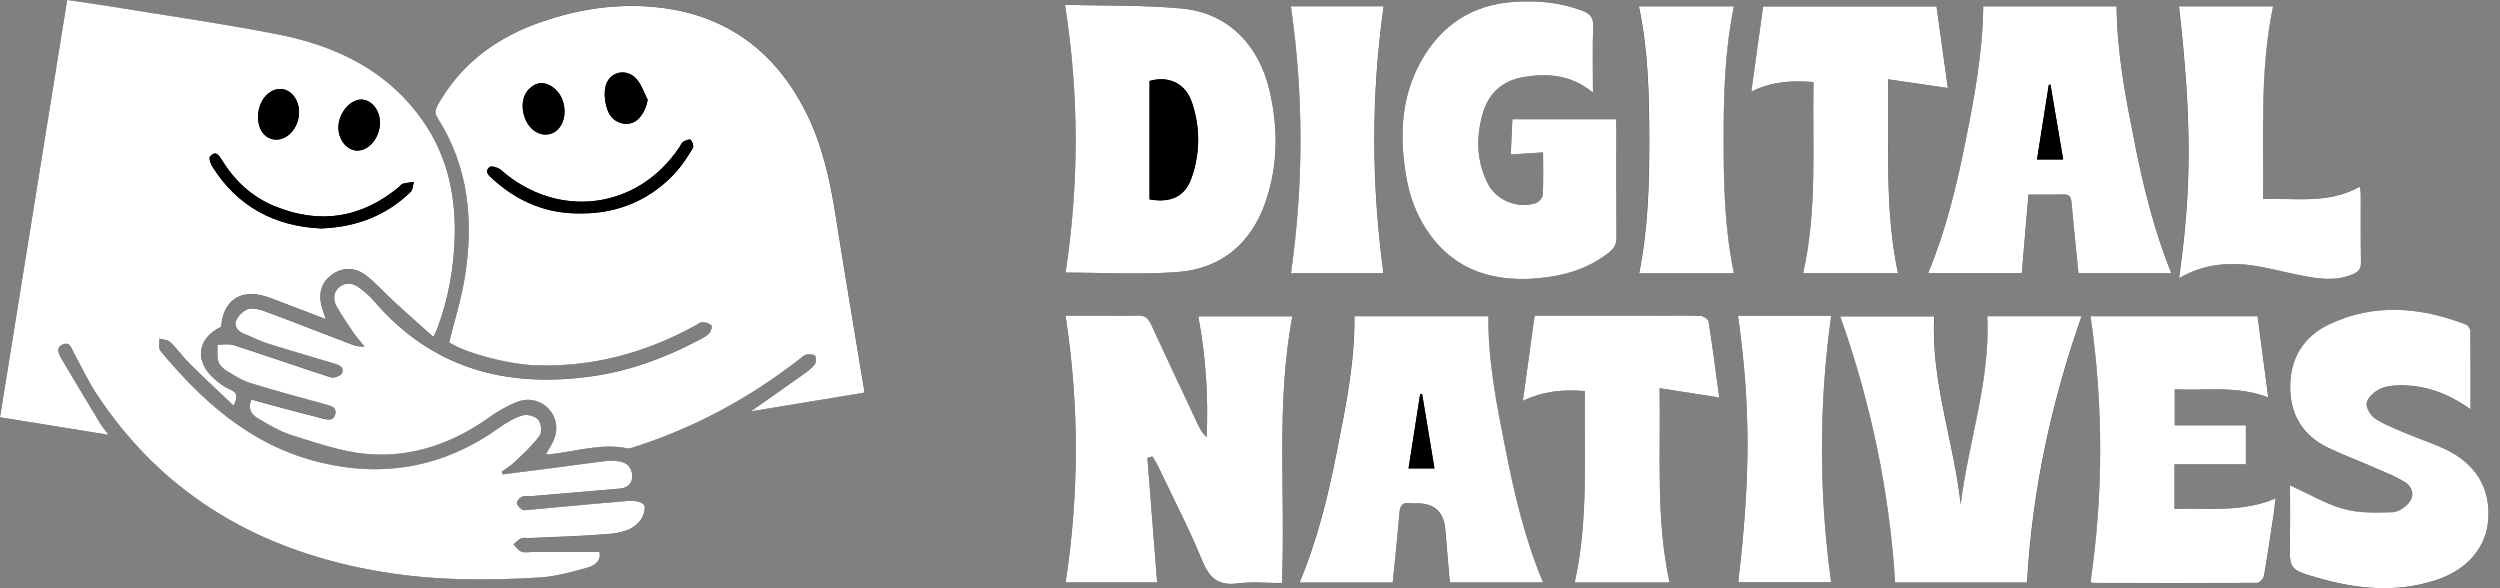 <svg width="153" height="36" viewBox="0 0 153 36" fill="none" xmlns="http://www.w3.org/2000/svg">
<rect x="0" y="0" width="153" height="36" fill="#808080" stroke="none"/>
<g clip-path="url(#clip0_3002_1634)">
<path d="M36.686 33.787C35.273 33.787 33.923 33.787 32.571 33.787C32.347 33.787 32.101 33.84 31.909 33.765C31.72 33.69 31.583 33.478 31.425 33.327C31.581 33.198 31.722 33.026 31.902 32.953C32.06 32.889 32.262 32.943 32.444 32.933C34.042 32.858 35.642 32.816 37.238 32.685C37.999 32.622 38.794 32.454 39.264 31.751C39.419 31.518 39.536 31.026 39.412 30.895C39.23 30.698 38.809 30.632 38.503 30.657C36.406 30.825 34.315 31.031 32.221 31.221C32.123 31.231 31.992 31.233 31.926 31.177C31.802 31.07 31.63 30.919 31.634 30.793C31.639 30.659 31.802 30.477 31.938 30.413C32.092 30.343 32.296 30.387 32.478 30.372C34.293 30.219 36.107 30.068 37.921 29.91C38.422 29.866 38.721 29.591 38.692 29.083C38.666 28.602 38.359 28.307 37.885 28.239C37.608 28.198 37.316 28.191 37.038 28.225C35.934 28.358 34.83 28.516 33.726 28.66C32.739 28.789 31.751 28.91 30.764 29.035C30.744 28.983 30.725 28.935 30.703 28.884C30.987 28.672 31.299 28.487 31.549 28.244C32.07 27.743 32.612 27.247 33.033 26.666C33.184 26.456 33.125 25.914 32.95 25.7C32.773 25.484 32.286 25.343 32.009 25.423C31.498 25.571 31.007 25.856 30.569 26.169C27.118 28.65 23.326 29.302 19.257 28.217C15.288 27.159 12.37 24.559 9.826 21.48C9.694 21.322 9.777 20.984 9.76 20.729C9.989 20.799 10.28 20.804 10.434 20.953C10.854 21.359 11.195 21.85 11.611 22.264C12.479 23.125 13.379 23.954 14.306 24.837C14.544 24.326 14.573 24.039 14.089 23.844C13.758 23.711 13.457 23.477 13.18 23.246C11.876 22.157 12.041 20.719 13.537 20.004C13.646 18.409 14.719 17.669 16.256 18.143C16.623 18.255 16.979 18.406 17.338 18.542C18.18 18.863 19.024 19.187 19.936 19.537C19.809 19.109 19.671 18.79 19.625 18.46C19.523 17.73 19.805 17.129 20.422 16.743C21.072 16.334 21.787 16.4 22.368 16.835C22.993 17.302 23.514 17.91 24.095 18.443C24.878 19.16 25.676 19.863 26.524 20.627C26.658 20.342 26.729 20.223 26.775 20.096C27.454 18.233 27.801 16.31 27.835 14.33C27.877 11.839 27.342 9.502 25.899 7.428C23.725 4.3 20.541 2.799 16.947 2.099C13.571 1.442 10.164 0.953 6.769 0.399C5.898 0.255 5.022 0.139 4.113 0.005C2.739 8.529 1.374 16.993 0 25.535C2.223 25.895 4.358 26.24 6.647 26.61C6.413 26.296 6.268 26.131 6.156 25.946C5.36 24.632 4.567 23.317 3.789 21.994C3.619 21.704 3.383 21.303 3.814 21.094C4.307 20.853 4.39 21.376 4.555 21.67C5.01 22.482 5.402 23.334 5.91 24.11C10.071 30.423 16.084 33.792 23.416 35.003C26.61 35.531 29.835 35.535 33.055 35.339C34.03 35.278 35 34.995 35.951 34.738C36.426 34.609 36.807 34.276 36.686 33.784V33.787ZM52.918 24.024C52.319 20.381 51.711 16.816 51.152 13.24C50.804 11.01 50.328 8.826 49.294 6.798C47.36 2.999 44.284 0.815 40.032 0.421C37.523 0.19 35.061 0.601 32.7 1.491C30.173 2.442 28.149 4.018 26.802 6.401C26.639 6.688 26.585 6.897 26.79 7.221C28.694 10.22 28.995 13.52 28.456 16.93C28.242 18.277 27.823 19.593 27.492 20.943C28.492 21.602 31.094 22.283 32.721 22.346C36.238 22.482 39.492 21.595 42.557 19.916C42.698 19.839 42.846 19.705 42.987 19.71C43.182 19.715 43.428 19.778 43.547 19.909C43.61 19.98 43.505 20.303 43.386 20.415C43.184 20.605 42.917 20.729 42.666 20.86C40.606 21.935 38.454 22.716 36.136 23.035C30.958 23.742 26.456 22.541 22.937 18.465C22.648 18.131 22.314 17.823 21.952 17.572C21.587 17.319 21.147 17.241 20.768 17.565C20.388 17.888 20.381 18.333 20.6 18.73C20.909 19.294 21.279 19.826 21.643 20.359C21.845 20.653 22.088 20.919 22.312 21.198C22.003 21.23 21.758 21.162 21.519 21.069C19.763 20.398 18.01 19.71 16.246 19.055C15.916 18.931 15.507 18.82 15.193 18.91C14.902 18.995 14.585 19.311 14.464 19.603C14.325 19.933 14.532 20.259 14.916 20.408C15.424 20.607 15.913 20.863 16.431 21.028C17.762 21.449 19.104 21.828 20.439 22.234C20.731 22.322 21.103 22.446 20.931 22.83C20.858 22.993 20.439 23.146 20.25 23.085C18.27 22.451 16.307 21.762 14.328 21.12C14.019 21.021 13.654 21.091 13.313 21.081C13.323 21.427 13.272 21.792 13.367 22.113C13.432 22.339 13.666 22.558 13.88 22.689C14.342 22.974 14.816 23.278 15.329 23.436C16.874 23.915 18.435 24.336 19.997 24.759C20.323 24.846 20.614 24.944 20.522 25.34C20.427 25.751 20.092 25.695 19.783 25.615C19.019 25.42 18.255 25.223 17.492 25.019C16.796 24.832 16.101 24.637 15.402 24.445C15.135 25.005 15.405 25.369 15.77 25.583C16.443 25.985 17.137 26.401 17.876 26.629C19.357 27.089 20.858 27.626 22.385 27.77C25.163 28.03 27.692 27.147 29.966 25.52C30.486 25.148 31.065 24.827 31.659 24.589C32.408 24.292 33.198 24.54 33.648 25.09C34.137 25.69 34.181 26.444 33.762 27.189C33.66 27.371 33.551 27.551 33.415 27.787C33.58 27.787 33.658 27.794 33.736 27.787C35.292 27.609 36.825 27.103 38.422 27.434C38.546 27.461 38.697 27.388 38.828 27.347C42.511 26.167 45.86 24.358 48.912 21.989C49.056 21.877 49.197 21.726 49.362 21.689C49.53 21.651 49.8 21.67 49.887 21.777C49.972 21.882 49.953 22.181 49.858 22.302C49.676 22.536 49.423 22.723 49.175 22.898C48.144 23.633 47.105 24.358 45.945 25.172C48.35 24.773 50.614 24.399 52.918 24.017V24.024ZM70.217 28.03C70.319 28.001 70.421 27.972 70.524 27.942C70.628 28.12 70.75 28.288 70.837 28.473C71.769 30.428 72.769 32.357 73.593 34.356C74.031 35.419 74.585 35.859 75.74 35.711C76.628 35.596 77.543 35.689 78.452 35.689C78.681 30.185 78.073 24.747 79.092 19.364H73.33C73.8 21.835 73.958 24.28 73.844 26.76C73.62 26.556 73.474 26.33 73.362 26.092C72.387 24.022 71.409 21.955 70.453 19.878C70.273 19.484 70.064 19.294 69.597 19.321C68.809 19.367 68.016 19.33 67.226 19.328C66.547 19.328 65.869 19.328 65.21 19.328C66.051 24.817 66.041 30.231 65.214 35.65H70.816C70.616 33.089 70.417 30.562 70.22 28.035L70.217 28.03ZM65.183 0.297C66.053 5.864 66.034 11.28 65.217 16.682C67.515 16.682 69.809 16.818 72.078 16.645C74.746 16.444 76.565 14.909 77.448 12.372C78.233 10.113 78.238 7.785 77.686 5.48C77.015 2.668 75.077 0.781 72.365 0.523C69.996 0.297 67.6 0.36 65.183 0.294V0.297ZM127.204 16.723H132.893C131.82 14.092 131.173 11.409 130.633 8.692C130.088 5.954 129.558 3.22 129.541 0.389H121.377C121.345 3.218 120.834 5.956 120.284 8.695C119.737 11.421 119.083 14.118 118.008 16.709H123.738C123.877 15.086 124.008 13.523 124.144 11.908C124.92 11.908 125.586 11.925 126.25 11.9C126.613 11.888 126.744 12.017 126.776 12.375C126.902 13.805 127.055 15.23 127.206 16.723H127.204ZM94.429 35.647C93.329 33.026 92.695 30.338 92.155 27.619C91.615 24.885 91.053 22.157 91.082 19.352H82.884C82.908 22.174 82.349 24.885 81.814 27.602C81.276 30.331 80.627 33.028 79.52 35.652H85.226C85.369 34.21 85.525 32.809 85.634 31.403C85.671 30.936 85.824 30.735 86.298 30.803C86.437 30.822 86.58 30.805 86.724 30.805C87.776 30.805 88.349 31.334 88.441 32.391C88.536 33.473 88.628 34.555 88.721 35.647H94.429ZM97.488 5.669C97.488 4.217 97.457 2.902 97.503 1.591C97.522 1.056 97.294 0.832 96.851 0.662C95.499 0.141 94.096 0.015 92.67 0.109C90.097 0.277 88.188 1.537 86.953 3.767C85.671 6.08 85.644 8.59 86.116 11.098C86.298 12.068 86.683 13.063 87.206 13.899C88.93 16.66 91.583 17.37 94.643 16.971C96.046 16.789 97.355 16.337 98.486 15.437C98.799 15.188 98.933 14.926 98.931 14.515C98.911 12.306 98.921 10.098 98.921 7.89C98.921 7.695 98.901 7.498 98.892 7.291H92.558C92.525 8.038 92.49 8.748 92.459 9.451C93.179 9.405 93.789 9.366 94.436 9.327C94.436 10.276 94.463 11.107 94.414 11.934C94.404 12.114 94.159 12.377 93.969 12.435C92.872 12.776 91.588 12.27 91.058 11.239C90.358 9.882 90.331 8.437 90.732 6.985C91.077 5.74 91.909 4.957 93.179 4.728C94.672 4.46 96.124 4.555 97.493 5.667L97.488 5.669ZM124.064 35.655C124.378 30.01 125.557 24.62 127.403 19.357H121.632C121.819 23.317 120.477 27.021 120.002 30.873C119.582 27.004 118.166 23.3 118.383 19.369H112.631C114.503 24.666 115.639 30.068 115.992 35.657H124.066L124.064 35.655ZM138.824 24.331C138.598 22.621 138.382 20.987 138.168 19.352H127.946C128.734 24.798 128.734 30.212 127.946 35.623C127.997 35.645 128.033 35.674 128.07 35.674C131.431 35.681 134.794 35.691 138.156 35.672C138.297 35.672 138.533 35.414 138.562 35.246C138.79 33.93 138.98 32.607 139.18 31.287C139.216 31.046 139.24 30.803 139.274 30.503C137.205 31.377 135.137 31.08 133.087 31.145V28.419H137.453V26.033H133.099V23.83C135.006 23.922 136.898 23.584 138.827 24.328L138.824 24.331ZM151.197 25.06C151.197 23.38 151.204 21.823 151.184 20.267C151.184 20.128 151.043 19.916 150.917 19.868C148.13 18.798 145.321 18.542 142.546 19.856C140.957 20.607 140.152 21.947 140.157 23.711C140.162 25.403 140.935 26.671 142.47 27.405C143.453 27.877 144.477 28.259 145.479 28.696C146.05 28.947 146.634 29.183 147.167 29.504C147.619 29.776 147.782 30.289 147.468 30.715C147.242 31.024 146.792 31.338 146.434 31.35C145.435 31.384 144.389 31.418 143.443 31.158C142.341 30.856 141.327 30.243 140.147 29.708C140.147 30.798 140.164 31.946 140.143 33.091C140.113 34.813 140.089 34.857 141.74 35.341C144.168 36.051 146.622 36.316 149.093 35.504C151 34.876 152.164 33.517 152.281 31.778C152.41 29.864 151.503 28.37 149.623 27.488C148.91 27.152 148.156 26.909 147.429 26.602C146.741 26.311 146.031 26.048 145.401 25.659C145.109 25.479 144.807 25.012 144.834 24.701C144.861 24.394 145.245 24.037 145.561 23.857C145.895 23.667 146.33 23.604 146.726 23.591C148.339 23.54 149.786 24.049 151.199 25.063L151.197 25.06ZM118.516 0.396H107.908C107.667 2.128 107.431 3.823 107.183 5.613C108.416 4.993 109.649 4.918 110.989 5.025C110.914 8.945 111.227 12.849 110.352 16.73H116.165C115.333 12.839 115.615 8.938 115.554 4.854C116.836 5.042 118.015 5.212 119.212 5.387C118.993 3.809 118.757 2.111 118.519 0.396H118.516ZM93.921 19.316C93.68 21.064 93.446 22.755 93.201 24.53C94.451 23.932 95.677 23.82 96.997 23.932C96.931 27.867 97.231 31.773 96.374 35.642H102.177C101.336 31.739 101.64 27.835 101.569 23.754C102.863 23.956 104.036 24.141 105.222 24.326C105.018 22.833 104.814 21.249 104.568 19.673C104.546 19.532 104.255 19.338 104.082 19.33C103.211 19.296 102.34 19.313 101.47 19.313C98.979 19.313 96.491 19.313 93.923 19.313L93.921 19.316ZM133.35 17.022C134.918 16.103 136.55 16.008 138.226 16.305C139.082 16.456 139.924 16.679 140.777 16.847C141.855 17.061 142.93 17.236 143.997 16.774C144.338 16.626 144.489 16.436 144.481 16.047C144.46 14.671 144.474 13.294 144.469 11.915C144.469 11.767 144.433 11.621 144.406 11.421C142.499 12.496 140.5 12.112 138.486 12.175C138.53 8.186 138.294 4.278 139.102 0.387H133.347C134.128 7.35 134.13 11.536 133.347 17.02L133.35 17.022ZM84.676 16.73C83.932 11.236 83.922 5.822 84.686 0.387H79.007C79.792 5.844 79.788 11.275 79.012 16.73H84.676ZM106.11 16.73C105.531 14.007 105.478 11.285 105.478 8.554C105.478 5.825 105.544 3.106 106.108 0.389H100.293C100.869 3.113 100.923 5.837 100.927 8.568C100.932 11.292 100.852 14.009 100.307 16.728H106.108L106.11 16.73ZM106.366 19.338C107.137 24.854 107.139 29.171 106.375 35.642H112.066C111.31 30.185 111.312 24.771 112.066 19.338H106.366Z" fill="black"/>
<path d="M36.686 33.787C36.807 34.278 36.426 34.611 35.951 34.74C35 34.998 34.03 35.28 33.055 35.341C29.835 35.538 26.61 35.535 23.416 35.005C16.084 33.792 10.071 30.426 5.91 24.112C5.399 23.338 5.01 22.485 4.555 21.672C4.39 21.378 4.305 20.855 3.814 21.096C3.383 21.305 3.619 21.706 3.789 21.996C4.567 23.319 5.36 24.635 6.156 25.948C6.268 26.133 6.413 26.298 6.647 26.612C4.358 26.242 2.223 25.895 0 25.537C1.374 16.993 2.739 8.529 4.11 0C5.02 0.134 5.895 0.253 6.766 0.394C10.161 0.949 13.569 1.437 16.945 2.094C20.537 2.794 23.723 4.295 25.897 7.423C27.339 9.495 27.872 11.835 27.833 14.325C27.801 16.305 27.451 18.229 26.773 20.092C26.726 20.218 26.658 20.337 26.522 20.622C25.671 19.858 24.875 19.155 24.092 18.438C23.511 17.905 22.993 17.297 22.366 16.83C21.784 16.395 21.069 16.329 20.42 16.738C19.805 17.124 19.52 17.725 19.622 18.455C19.668 18.786 19.807 19.104 19.933 19.532C19.019 19.182 18.177 18.858 17.336 18.538C16.976 18.401 16.621 18.25 16.254 18.139C14.717 17.664 13.644 18.404 13.535 19.999C12.039 20.714 11.876 22.149 13.177 23.241C13.454 23.475 13.756 23.706 14.087 23.84C14.568 24.037 14.541 24.321 14.303 24.832C13.374 23.949 12.477 23.12 11.608 22.259C11.193 21.848 10.854 21.354 10.431 20.948C10.278 20.799 9.986 20.794 9.758 20.724C9.775 20.979 9.69 21.315 9.823 21.476C12.37 24.555 15.286 27.157 19.255 28.212C23.324 29.295 27.118 28.643 30.567 26.165C31.004 25.851 31.496 25.566 32.007 25.418C32.284 25.338 32.768 25.479 32.948 25.695C33.125 25.909 33.181 26.452 33.03 26.661C32.612 27.242 32.067 27.736 31.547 28.239C31.294 28.482 30.983 28.667 30.7 28.879C30.72 28.93 30.739 28.979 30.761 29.03C31.749 28.905 32.736 28.784 33.724 28.655C34.828 28.512 35.929 28.354 37.036 28.22C37.313 28.186 37.605 28.195 37.882 28.234C38.357 28.302 38.663 28.597 38.69 29.078C38.719 29.587 38.42 29.864 37.919 29.905C36.105 30.061 34.29 30.214 32.476 30.367C32.294 30.382 32.089 30.338 31.936 30.409C31.797 30.472 31.634 30.654 31.632 30.788C31.627 30.917 31.8 31.068 31.924 31.172C31.987 31.228 32.118 31.226 32.218 31.216C34.312 31.026 36.404 30.82 38.5 30.652C38.807 30.628 39.227 30.693 39.41 30.89C39.534 31.021 39.415 31.513 39.261 31.746C38.792 32.452 37.997 32.619 37.236 32.68C35.642 32.812 34.04 32.853 32.442 32.928C32.259 32.938 32.057 32.885 31.899 32.948C31.72 33.021 31.581 33.193 31.423 33.322C31.581 33.473 31.717 33.685 31.907 33.76C32.099 33.838 32.347 33.782 32.568 33.782C33.92 33.782 35.27 33.782 36.683 33.782L36.686 33.787ZM19.61 13.98C21.792 13.909 23.618 13.204 25.128 11.747C25.265 11.616 25.265 11.341 25.326 11.134C25.097 11.168 24.866 11.19 24.645 11.246C24.557 11.268 24.496 11.38 24.418 11.443C22.096 13.36 19.535 13.756 16.76 12.598C15.39 12.029 14.352 11.052 13.578 9.794C13.394 9.495 13.194 9.188 12.856 9.578C12.773 9.672 12.876 10.003 12.98 10.169C14.529 12.654 16.818 13.841 19.61 13.977V13.98ZM20.709 7.785C20.7 8.542 21.21 9.191 21.833 9.215C22.56 9.244 23.236 8.444 23.251 7.532C23.263 6.771 22.76 6.119 22.137 6.095C21.439 6.066 20.719 6.917 20.709 7.785ZM15.792 7.158C15.794 7.982 16.249 8.542 16.915 8.544C17.66 8.544 18.309 7.749 18.302 6.844C18.294 6.075 17.784 5.45 17.156 5.445C16.412 5.441 15.789 6.224 15.794 7.158H15.792Z" fill="white"/>
<path d="M52.914 24.024C50.611 24.405 48.347 24.78 45.941 25.179C47.099 24.364 48.14 23.639 49.171 22.905C49.417 22.73 49.672 22.545 49.855 22.309C49.95 22.187 49.969 21.888 49.884 21.784C49.796 21.677 49.526 21.66 49.358 21.696C49.196 21.733 49.052 21.883 48.909 21.995C45.856 24.364 42.51 26.174 38.825 27.353C38.691 27.395 38.543 27.468 38.419 27.441C36.821 27.11 35.289 27.616 33.732 27.793C33.654 27.803 33.574 27.793 33.411 27.793C33.55 27.558 33.657 27.378 33.759 27.195C34.177 26.451 34.136 25.697 33.645 25.096C33.197 24.547 32.404 24.296 31.655 24.595C31.059 24.831 30.483 25.152 29.962 25.527C27.689 27.151 25.159 28.037 22.382 27.776C20.854 27.633 19.356 27.095 17.872 26.636C17.133 26.407 16.44 25.991 15.766 25.59C15.404 25.373 15.132 25.011 15.399 24.452C16.097 24.644 16.79 24.841 17.488 25.026C18.25 25.23 19.013 25.424 19.779 25.622C20.088 25.699 20.424 25.758 20.519 25.347C20.611 24.95 20.319 24.853 19.993 24.765C18.432 24.342 16.87 23.922 15.326 23.442C14.815 23.284 14.341 22.98 13.877 22.696C13.662 22.564 13.431 22.346 13.363 22.119C13.268 21.798 13.32 21.433 13.31 21.088C13.65 21.098 14.013 21.027 14.324 21.127C16.301 21.767 18.264 22.457 20.246 23.092C20.436 23.153 20.854 23 20.927 22.837C21.1 22.45 20.728 22.328 20.436 22.241C19.101 21.835 17.758 21.455 16.428 21.035C15.91 20.872 15.421 20.614 14.913 20.414C14.528 20.264 14.322 19.94 14.46 19.609C14.582 19.317 14.896 19.001 15.19 18.916C15.504 18.826 15.912 18.938 16.243 19.062C18.006 19.716 19.757 20.405 21.516 21.076C21.752 21.166 21.997 21.234 22.309 21.205C22.085 20.925 21.842 20.66 21.64 20.366C21.275 19.833 20.905 19.3 20.596 18.736C20.38 18.34 20.387 17.895 20.764 17.571C21.144 17.248 21.584 17.323 21.949 17.579C22.311 17.829 22.644 18.138 22.934 18.471C26.453 22.545 30.957 23.749 36.133 23.041C38.448 22.725 40.603 21.944 42.663 20.867C42.913 20.735 43.181 20.611 43.383 20.422C43.502 20.31 43.607 19.986 43.543 19.916C43.424 19.785 43.178 19.721 42.984 19.716C42.843 19.714 42.694 19.845 42.553 19.923C39.489 21.601 36.235 22.489 32.718 22.353C31.091 22.29 28.489 21.609 27.489 20.95C27.82 19.6 28.238 18.284 28.452 16.936C28.992 13.527 28.691 10.226 26.786 7.228C26.582 6.907 26.638 6.695 26.798 6.408C28.148 4.027 30.172 2.448 32.696 1.498C35.058 0.61 37.519 0.196 40.029 0.427C44.278 0.821 47.354 3.003 49.29 6.804C50.324 8.833 50.798 11.017 51.148 13.247C51.708 16.82 52.316 20.388 52.914 24.031V24.024ZM35.663 13.06C37.867 13.06 39.912 12.177 41.406 10.484C41.79 10.049 42.106 9.545 42.405 9.047C42.468 8.94 42.369 8.67 42.262 8.555C42.208 8.5 41.948 8.599 41.809 8.677C41.714 8.731 41.668 8.869 41.602 8.971C39.056 12.834 34.151 13.471 30.656 10.406C30.488 10.258 30.077 10.132 29.962 10.224C29.615 10.506 29.928 10.757 30.15 10.956C31.68 12.342 33.45 13.116 35.663 13.062V13.06ZM34.547 6.782C34.53 6.038 34.143 5.435 33.55 5.175C33.09 4.975 32.716 5.121 32.39 5.435C31.947 5.863 31.862 6.632 32.159 7.31C32.453 7.984 33.054 8.346 33.64 8.203C34.192 8.069 34.566 7.485 34.549 6.782H34.547ZM39.637 6.111C39.411 5.676 39.26 5.172 38.939 4.822C38.312 4.131 37.249 4.401 37.052 5.309C36.952 5.768 37.025 6.323 37.193 6.768C37.436 7.408 38.066 7.68 38.609 7.541C39.112 7.415 39.511 6.814 39.635 6.111H39.637Z" fill="white"/>
<path d="M70.221 28.03C70.418 30.557 70.615 33.084 70.817 35.645H65.216C66.043 30.226 66.052 24.812 65.211 19.323C65.87 19.323 66.549 19.323 67.227 19.323C68.018 19.323 68.811 19.359 69.599 19.315C70.065 19.289 70.275 19.481 70.455 19.872C71.41 21.949 72.388 24.017 73.363 26.086C73.478 26.327 73.621 26.551 73.845 26.755C73.957 24.274 73.801 21.833 73.332 19.359H79.093C78.074 24.744 78.682 30.18 78.454 35.684C77.544 35.684 76.63 35.591 75.742 35.705C74.587 35.854 74.032 35.413 73.594 34.351C72.77 32.352 71.77 30.423 70.839 28.467C70.751 28.283 70.632 28.112 70.525 27.937C70.423 27.966 70.321 27.996 70.219 28.025L70.221 28.03Z" fill="white"/>
<path d="M65.18 0.296C67.597 0.362 69.993 0.298 72.362 0.525C75.073 0.782 77.012 2.672 77.683 5.481C78.233 7.787 78.23 10.112 77.445 12.374C76.564 14.908 74.745 16.443 72.075 16.647C69.803 16.82 67.51 16.683 65.214 16.683C66.031 11.279 66.05 5.865 65.18 0.298V0.296ZM70.35 12.201C71.681 12.43 72.537 12.009 72.931 10.854C73.446 9.338 73.456 7.792 72.943 6.272C72.546 5.102 71.532 4.62 70.35 4.953V12.199V12.201Z" fill="white"/>
<path d="M127.204 16.723C127.053 15.23 126.9 13.804 126.774 12.374C126.742 12.014 126.611 11.886 126.248 11.9C125.584 11.924 124.918 11.907 124.142 11.907C124.006 13.522 123.872 15.088 123.736 16.708H118.006C119.081 14.118 119.735 11.423 120.282 8.695C120.832 5.958 121.343 3.22 121.374 0.389H129.539C129.556 3.22 130.086 5.954 130.631 8.692C131.173 11.409 131.818 14.091 132.89 16.723H127.202H127.204ZM125.489 5.187C125.455 5.187 125.421 5.187 125.387 5.19C125.147 6.715 124.906 8.237 124.665 9.76H126.263C125.998 8.201 125.745 6.693 125.489 5.187Z" fill="white"/>
<path d="M94.436 35.646H88.728C88.633 34.552 88.543 33.472 88.448 32.39C88.356 31.333 87.784 30.804 86.731 30.804C86.59 30.804 86.444 30.821 86.306 30.802C85.834 30.731 85.678 30.935 85.642 31.402C85.532 32.808 85.374 34.212 85.233 35.651H79.527C80.634 33.027 81.283 30.33 81.821 27.601C82.356 24.884 82.918 22.173 82.891 19.351H91.09C91.06 22.158 91.622 24.887 92.162 27.618C92.7 30.335 93.337 33.025 94.436 35.646ZM87.04 24.123C87.001 24.118 86.962 24.113 86.923 24.106C86.685 25.621 86.449 27.134 86.211 28.664H87.794C87.539 27.127 87.291 25.624 87.04 24.123Z" fill="white"/>
<path d="M97.493 5.668C96.126 4.554 94.674 4.462 93.178 4.729C91.911 4.956 91.077 5.741 90.732 6.986C90.331 8.436 90.36 9.883 91.058 11.24C91.588 12.271 92.872 12.777 93.969 12.437C94.159 12.378 94.402 12.116 94.414 11.936C94.463 11.109 94.436 10.277 94.436 9.328C93.789 9.37 93.178 9.409 92.459 9.453C92.49 8.75 92.524 8.042 92.558 7.293H98.891C98.904 7.502 98.921 7.697 98.921 7.891C98.921 10.1 98.911 12.308 98.93 14.516C98.935 14.925 98.799 15.187 98.485 15.438C97.354 16.338 96.046 16.79 94.643 16.973C91.583 17.369 88.932 16.659 87.205 13.901C86.682 13.062 86.298 12.069 86.116 11.099C85.641 8.592 85.671 6.082 86.952 3.769C88.188 1.538 90.1 0.279 92.67 0.111C94.095 0.018 95.499 0.142 96.851 0.663C97.294 0.833 97.522 1.057 97.503 1.592C97.457 2.903 97.488 4.219 97.488 5.671L97.493 5.668Z" fill="white"/>
<path d="M124.059 35.651H115.984C115.632 30.062 114.498 24.663 112.623 19.363H118.375C118.159 23.296 119.574 26.998 119.995 30.867C120.471 27.015 121.812 23.311 121.624 19.351H127.396C125.55 24.614 124.37 30.004 124.056 35.649L124.059 35.651Z" fill="white"/>
<path d="M138.823 24.327C136.894 23.581 135.002 23.921 133.095 23.829V26.032H137.448V28.418H133.083V31.145C135.133 31.079 137.2 31.376 139.27 30.503C139.234 30.802 139.209 31.045 139.175 31.286C138.976 32.606 138.786 33.929 138.558 35.245C138.528 35.41 138.292 35.668 138.151 35.671C134.79 35.69 131.427 35.681 128.065 35.673C128.029 35.673 127.992 35.644 127.941 35.622C128.727 30.211 128.729 24.797 127.941 19.351H138.164C138.38 20.986 138.596 22.62 138.82 24.33L138.823 24.327Z" fill="white"/>
<path d="M151.201 25.058C149.787 24.043 148.338 23.535 146.728 23.586C146.334 23.598 145.896 23.664 145.563 23.851C145.247 24.031 144.862 24.386 144.836 24.695C144.809 25.004 145.111 25.471 145.402 25.653C146.032 26.043 146.742 26.305 147.431 26.597C148.158 26.903 148.912 27.147 149.625 27.482C151.505 28.368 152.412 29.858 152.283 31.773C152.166 33.511 151.001 34.871 149.094 35.498C146.623 36.311 144.169 36.046 141.742 35.336C140.091 34.852 140.115 34.808 140.144 33.086C140.164 31.94 140.149 30.792 140.149 29.703C141.329 30.238 142.343 30.851 143.445 31.152C144.391 31.413 145.439 31.378 146.436 31.345C146.796 31.332 147.244 31.019 147.47 30.71C147.781 30.287 147.62 29.771 147.168 29.498C146.635 29.177 146.052 28.942 145.48 28.691C144.481 28.253 143.454 27.871 142.472 27.4C140.939 26.663 140.164 25.395 140.159 23.705C140.154 21.942 140.959 20.602 142.547 19.85C145.322 18.537 148.134 18.795 150.918 19.863C151.045 19.911 151.186 20.123 151.186 20.261C151.205 21.818 151.198 23.375 151.198 25.055L151.201 25.058Z" fill="white"/>
<path d="M118.516 0.395C118.754 2.11 118.99 3.807 119.209 5.386C118.012 5.211 116.833 5.04 115.551 4.853C115.612 8.934 115.33 12.835 116.161 16.729H110.349C111.227 12.85 110.911 8.944 110.986 5.023C109.646 4.914 108.415 4.992 107.18 5.612C107.428 3.824 107.664 2.127 107.904 0.395H118.513H118.516Z" fill="white"/>
<path d="M93.922 19.316C96.49 19.316 98.98 19.316 101.468 19.316C102.339 19.316 103.212 19.296 104.08 19.333C104.253 19.34 104.545 19.535 104.567 19.676C104.813 21.252 105.017 22.835 105.221 24.328C104.034 24.143 102.86 23.959 101.568 23.757C101.639 27.838 101.335 31.739 102.176 35.645H96.373C97.232 31.773 96.93 27.869 96.996 23.934C95.675 23.822 94.449 23.934 93.199 24.533C93.445 22.76 93.678 21.069 93.919 19.318L93.922 19.316Z" fill="white"/>
<path d="M133.355 17.022C134.139 11.538 134.136 7.352 133.355 0.389H139.11C138.302 4.283 138.538 8.189 138.495 12.177C140.508 12.114 142.507 12.496 144.414 11.423C144.441 11.62 144.477 11.769 144.477 11.917C144.482 13.294 144.465 14.673 144.49 16.049C144.497 16.438 144.346 16.628 144.006 16.776C142.938 17.238 141.861 17.061 140.786 16.849C139.932 16.682 139.09 16.458 138.234 16.307C136.559 16.013 134.927 16.105 133.358 17.024L133.355 17.022Z" fill="white"/>
<path d="M84.671 16.729H79.007C79.783 11.272 79.787 5.841 79.002 0.385H84.681C83.915 5.821 83.924 11.235 84.671 16.729Z" fill="white"/>
<path d="M106.116 16.728H100.315C100.86 14.009 100.94 11.292 100.936 8.568C100.931 5.837 100.877 3.113 100.301 0.389H106.116C105.552 3.103 105.484 5.825 105.486 8.553C105.486 11.282 105.542 14.004 106.118 16.73L106.116 16.728Z" fill="white"/>
<path d="M106.367 19.334H112.068C111.317 24.767 111.312 30.181 112.068 35.639H106.377C107.141 29.17 107.138 24.85 106.367 19.334Z" fill="white"/>
<path d="M19.612 13.979C16.82 13.842 14.532 12.655 12.982 10.17C12.878 10.002 12.776 9.674 12.858 9.579C13.194 9.19 13.396 9.496 13.581 9.795C14.357 11.053 15.395 12.03 16.762 12.6C19.539 13.755 22.1 13.361 24.421 11.444C24.498 11.381 24.562 11.269 24.647 11.247C24.868 11.189 25.099 11.169 25.328 11.135C25.265 11.342 25.267 11.617 25.131 11.748C23.62 13.205 21.794 13.91 19.612 13.981V13.979Z" fill="black"/>
<path d="M20.713 7.784C20.723 6.915 21.443 6.064 22.141 6.093C22.763 6.12 23.267 6.769 23.255 7.531C23.24 8.443 22.566 9.243 21.837 9.214C21.212 9.187 20.703 8.54 20.713 7.784Z" fill="black"/>
<path d="M15.795 7.157C15.793 6.223 16.416 5.439 17.157 5.444C17.785 5.449 18.296 6.074 18.303 6.843C18.31 7.748 17.661 8.545 16.917 8.543C16.25 8.543 15.795 7.981 15.793 7.157H15.795Z" fill="black"/>
<path d="M35.67 13.059C33.456 13.113 31.686 12.339 30.156 10.953C29.935 10.754 29.623 10.503 29.969 10.221C30.081 10.129 30.492 10.255 30.662 10.403C34.157 13.468 39.062 12.833 41.609 8.969C41.674 8.866 41.721 8.728 41.816 8.674C41.954 8.596 42.217 8.497 42.268 8.553C42.377 8.669 42.475 8.939 42.411 9.044C42.112 9.545 41.796 10.046 41.412 10.481C39.919 12.172 37.873 13.055 35.67 13.057V13.059Z" fill="black"/>
<path d="M34.551 6.785C34.566 7.488 34.194 8.072 33.642 8.205C33.056 8.349 32.455 7.986 32.161 7.313C31.864 6.637 31.949 5.866 32.392 5.438C32.718 5.124 33.092 4.978 33.552 5.177C34.145 5.435 34.534 6.038 34.549 6.785H34.551Z" fill="black"/>
<path d="M39.64 6.113C39.516 6.818 39.117 7.416 38.614 7.543C38.069 7.679 37.442 7.409 37.199 6.769C37.028 6.324 36.958 5.77 37.057 5.31C37.255 4.4 38.317 4.13 38.945 4.824C39.263 5.174 39.414 5.677 39.643 6.113H39.64Z" fill="black"/>
<path d="M70.357 12.201V4.956C71.537 4.62 72.554 5.104 72.95 6.274C73.463 7.792 73.456 9.339 72.938 10.856C72.544 12.012 71.688 12.435 70.357 12.204V12.201Z" fill="black"/>
<path d="M125.492 5.187C125.748 6.692 126.003 8.2 126.266 9.759H124.668C124.909 8.236 125.15 6.714 125.39 5.189C125.424 5.189 125.458 5.189 125.492 5.187Z" fill="black"/>
<path d="M87.029 24.126C87.277 25.627 87.527 27.13 87.782 28.667H86.199C86.438 27.137 86.676 25.625 86.912 24.109C86.951 24.114 86.99 24.119 87.029 24.126Z" fill="black"/>
</g>
<defs>
<clipPath id="clip0_3002_1634">
<rect width="152.293" height="36" fill="white"/>
</clipPath>
</defs>
</svg>
